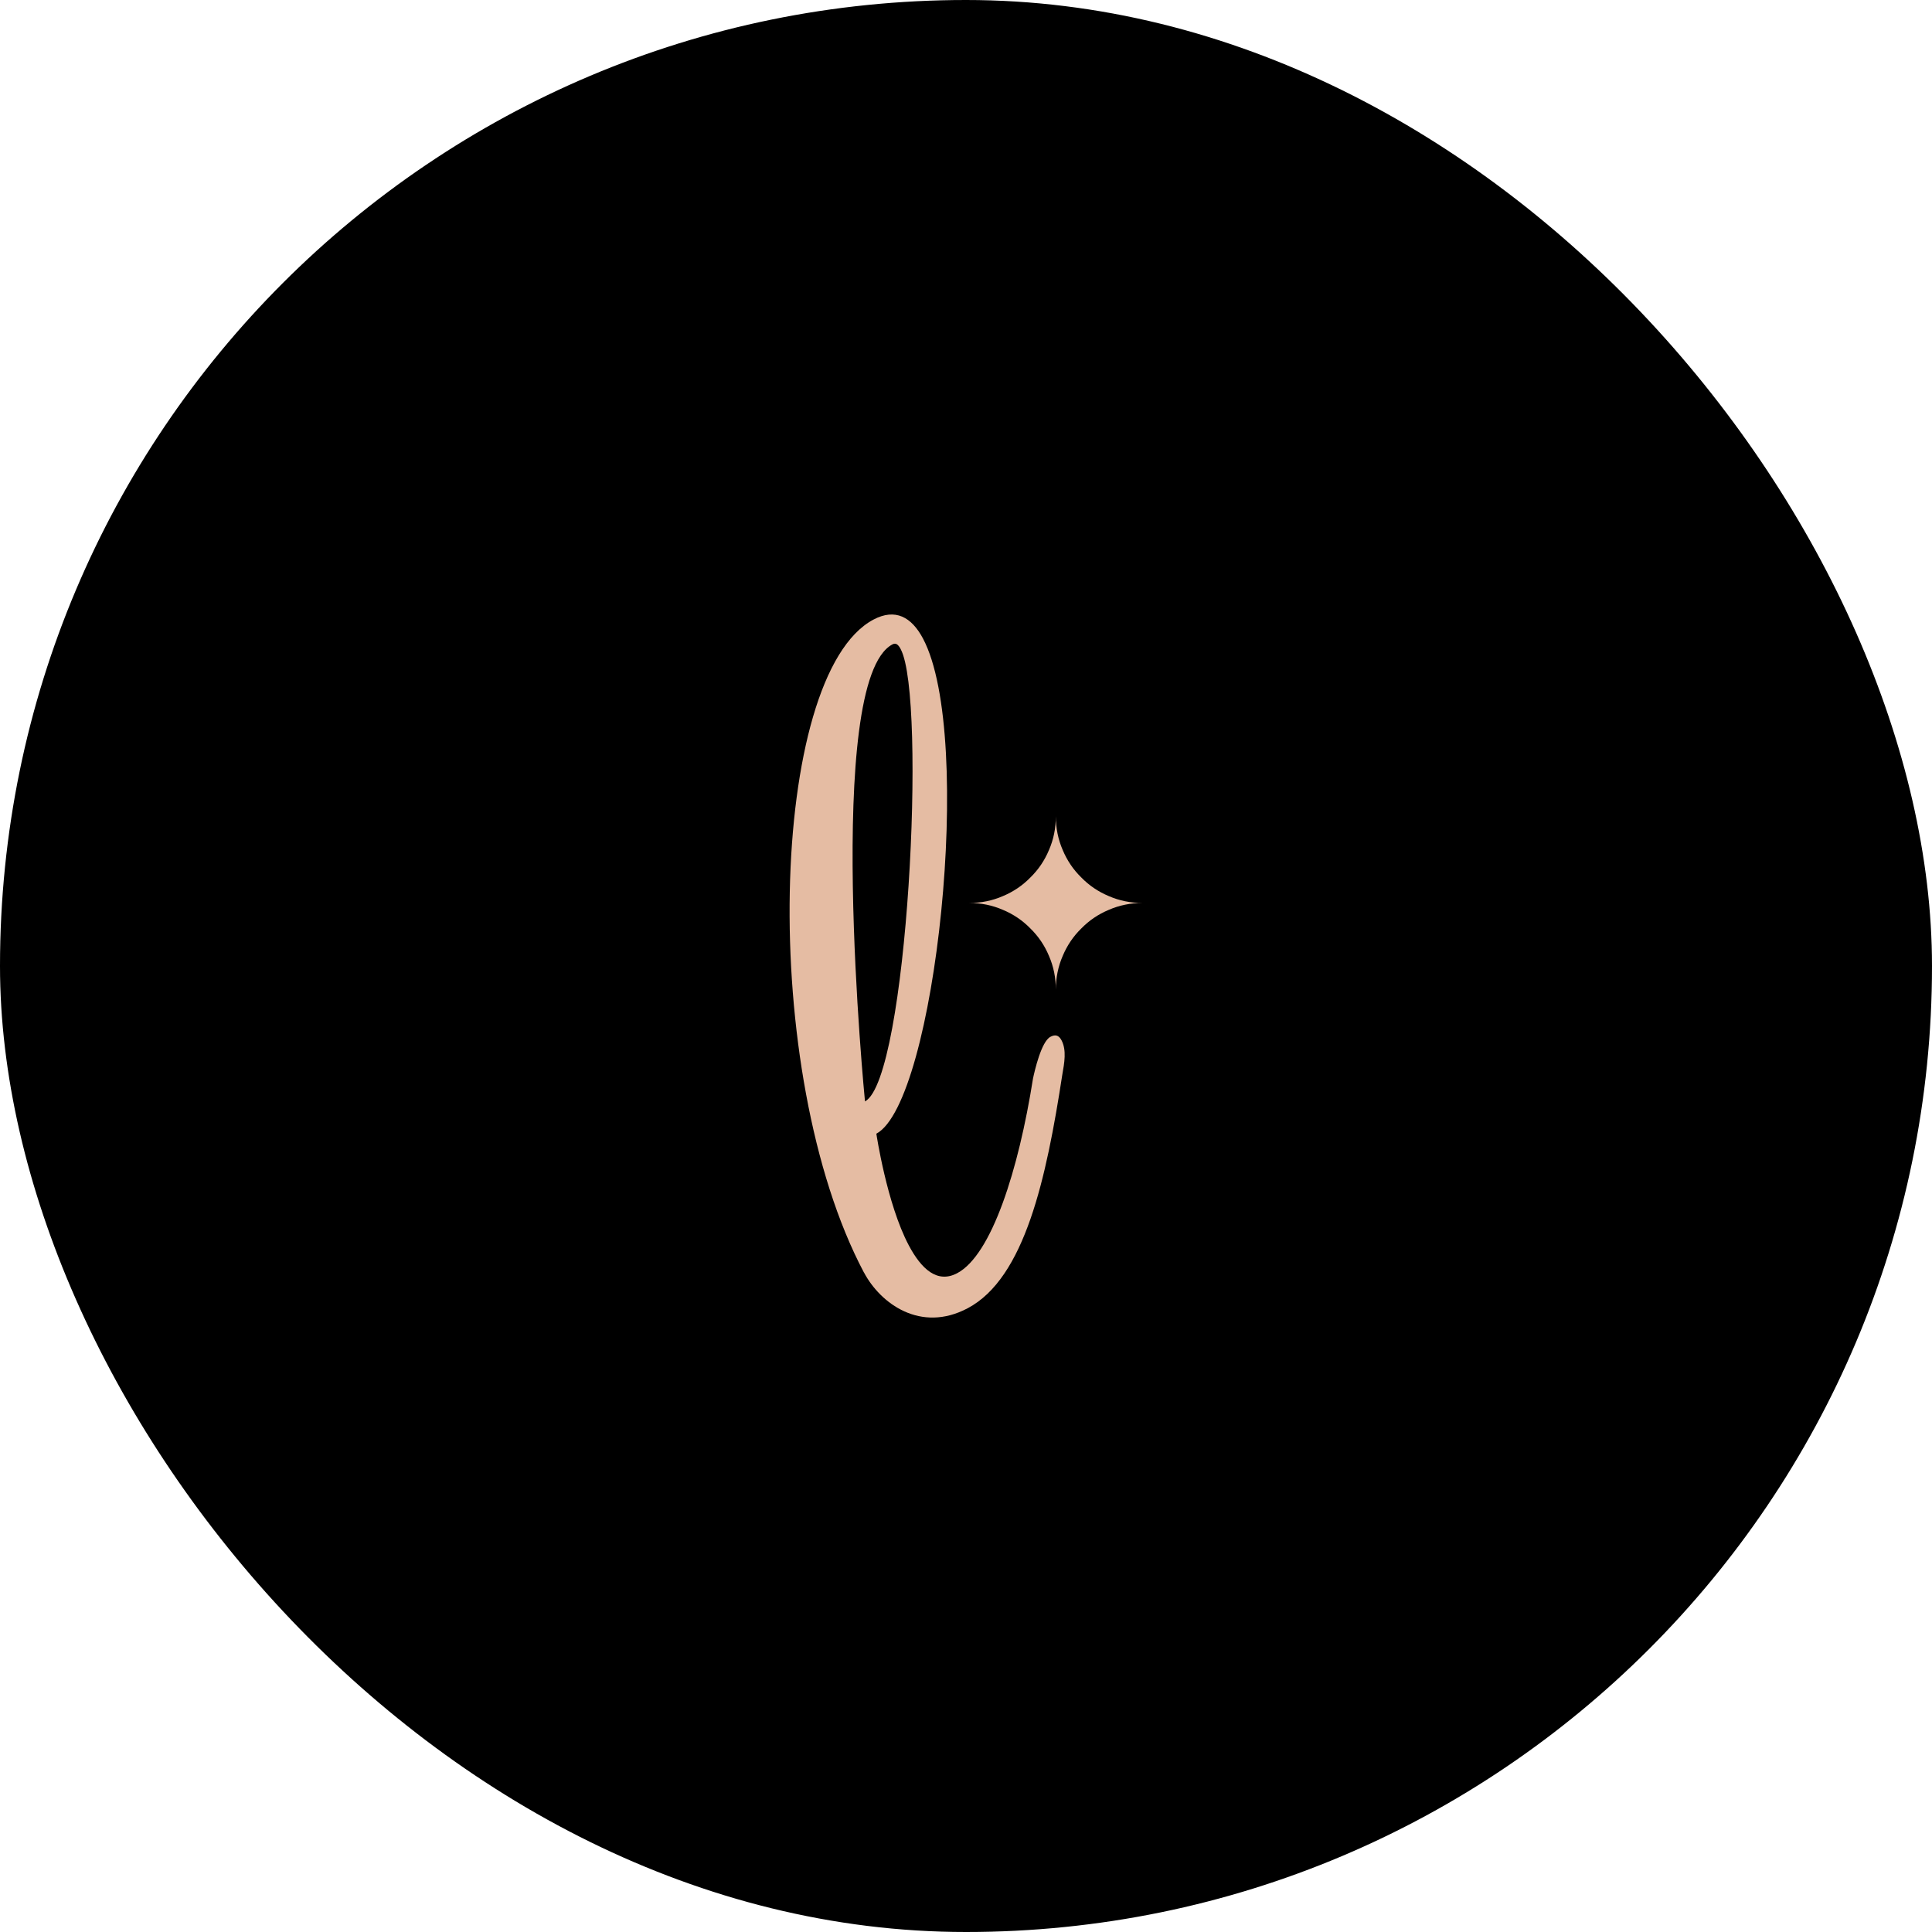 <svg xmlns="http://www.w3.org/2000/svg" xmlns:xlink="http://www.w3.org/1999/xlink" xmlns:svgjs="http://svgjs.dev/svgjs" width="1e3" height="1e3"><g clip-path="url(#SvgjsClipPath1218)"><rect width="1e3" height="1e3" fill="#nannannan"/><g transform="matrix(1.68,0,0,1.68,0,0)"><svg xmlns="http://www.w3.org/2000/svg" xmlns:xlink="http://www.w3.org/1999/xlink" xmlns:svgjs="http://svgjs.dev/svgjs" width="595.28" height="595.28"><svg xmlns="http://www.w3.org/2000/svg" id="Calque_1" data-name="Calque 1" viewBox="0 0 595.28 595.28"><defs><style>.cls-1 { fill: #e5bca3; }</style><clipPath id="SvgjsClipPath1218"><rect width="1e3" height="1e3" x="0" y="0" rx="500" ry="500"/></clipPath></defs><circle cx="297.64" cy="297.64" r="133"/><g><path class="cls-1" d="M266.19 392.09c-32.71-61.75-29.22-184.18 2.92-201.2 6.71-3.55 11.72-.84 15.27 5.86 15.98 30.18 3.78 142.91-14.38 152.53.0.0 3.19 21.57 10 34.42 3.85 7.26 8.76 11.82 14.91 8.56 10.62-5.62 18.91-31.85 23.35-59.96.51-2.42 2.56-11.38 5.36-12.86 1.4-.74 2.53-.62 3.42 1.05 1.63 3.07.87 7.05.25 10.6-4.91 31.94-11.54 62.65-29.15 71.97-14.53 7.7-26.91-1.49-31.94-10.99zm11.33-192.06c-.74-1.4-1.46-2.09-2.58-1.49-21.24 11.25-8.44 140.8-8.44 140.8 13.13-6.96 19.01-124.21 11.02-139.3z"/><path class="cls-1" d="M317.45 286.05c2.47 2.41 4.38 5.23 5.73 8.46 1.41 3.23 2.12 6.7 2.12 10.4.0-3.7.71-7.17 2.12-10.4 1.35-3.23 3.26-6.05 5.73-8.46 2.41-2.47 5.23-4.38 8.46-5.73 3.23-1.41 6.7-2.12 10.4-2.12-3.7.0-7.17-.71-10.4-2.12-3.23-1.35-6.05-3.26-8.46-5.73-2.47-2.41-4.38-5.23-5.73-8.46-1.41-3.23-2.12-6.7-2.12-10.4.0 3.7-.71 7.17-2.12 10.4-1.35 3.23-3.26 6.05-5.73 8.46-2.41 2.47-5.23 4.38-8.46 5.73-3.23 1.41-6.7 2.12-10.4 2.12 3.7.0 7.17.71 10.4 2.12 3.23 1.35 6.05 3.26 8.46 5.73z"/></g></svg></svg></g></g></svg>